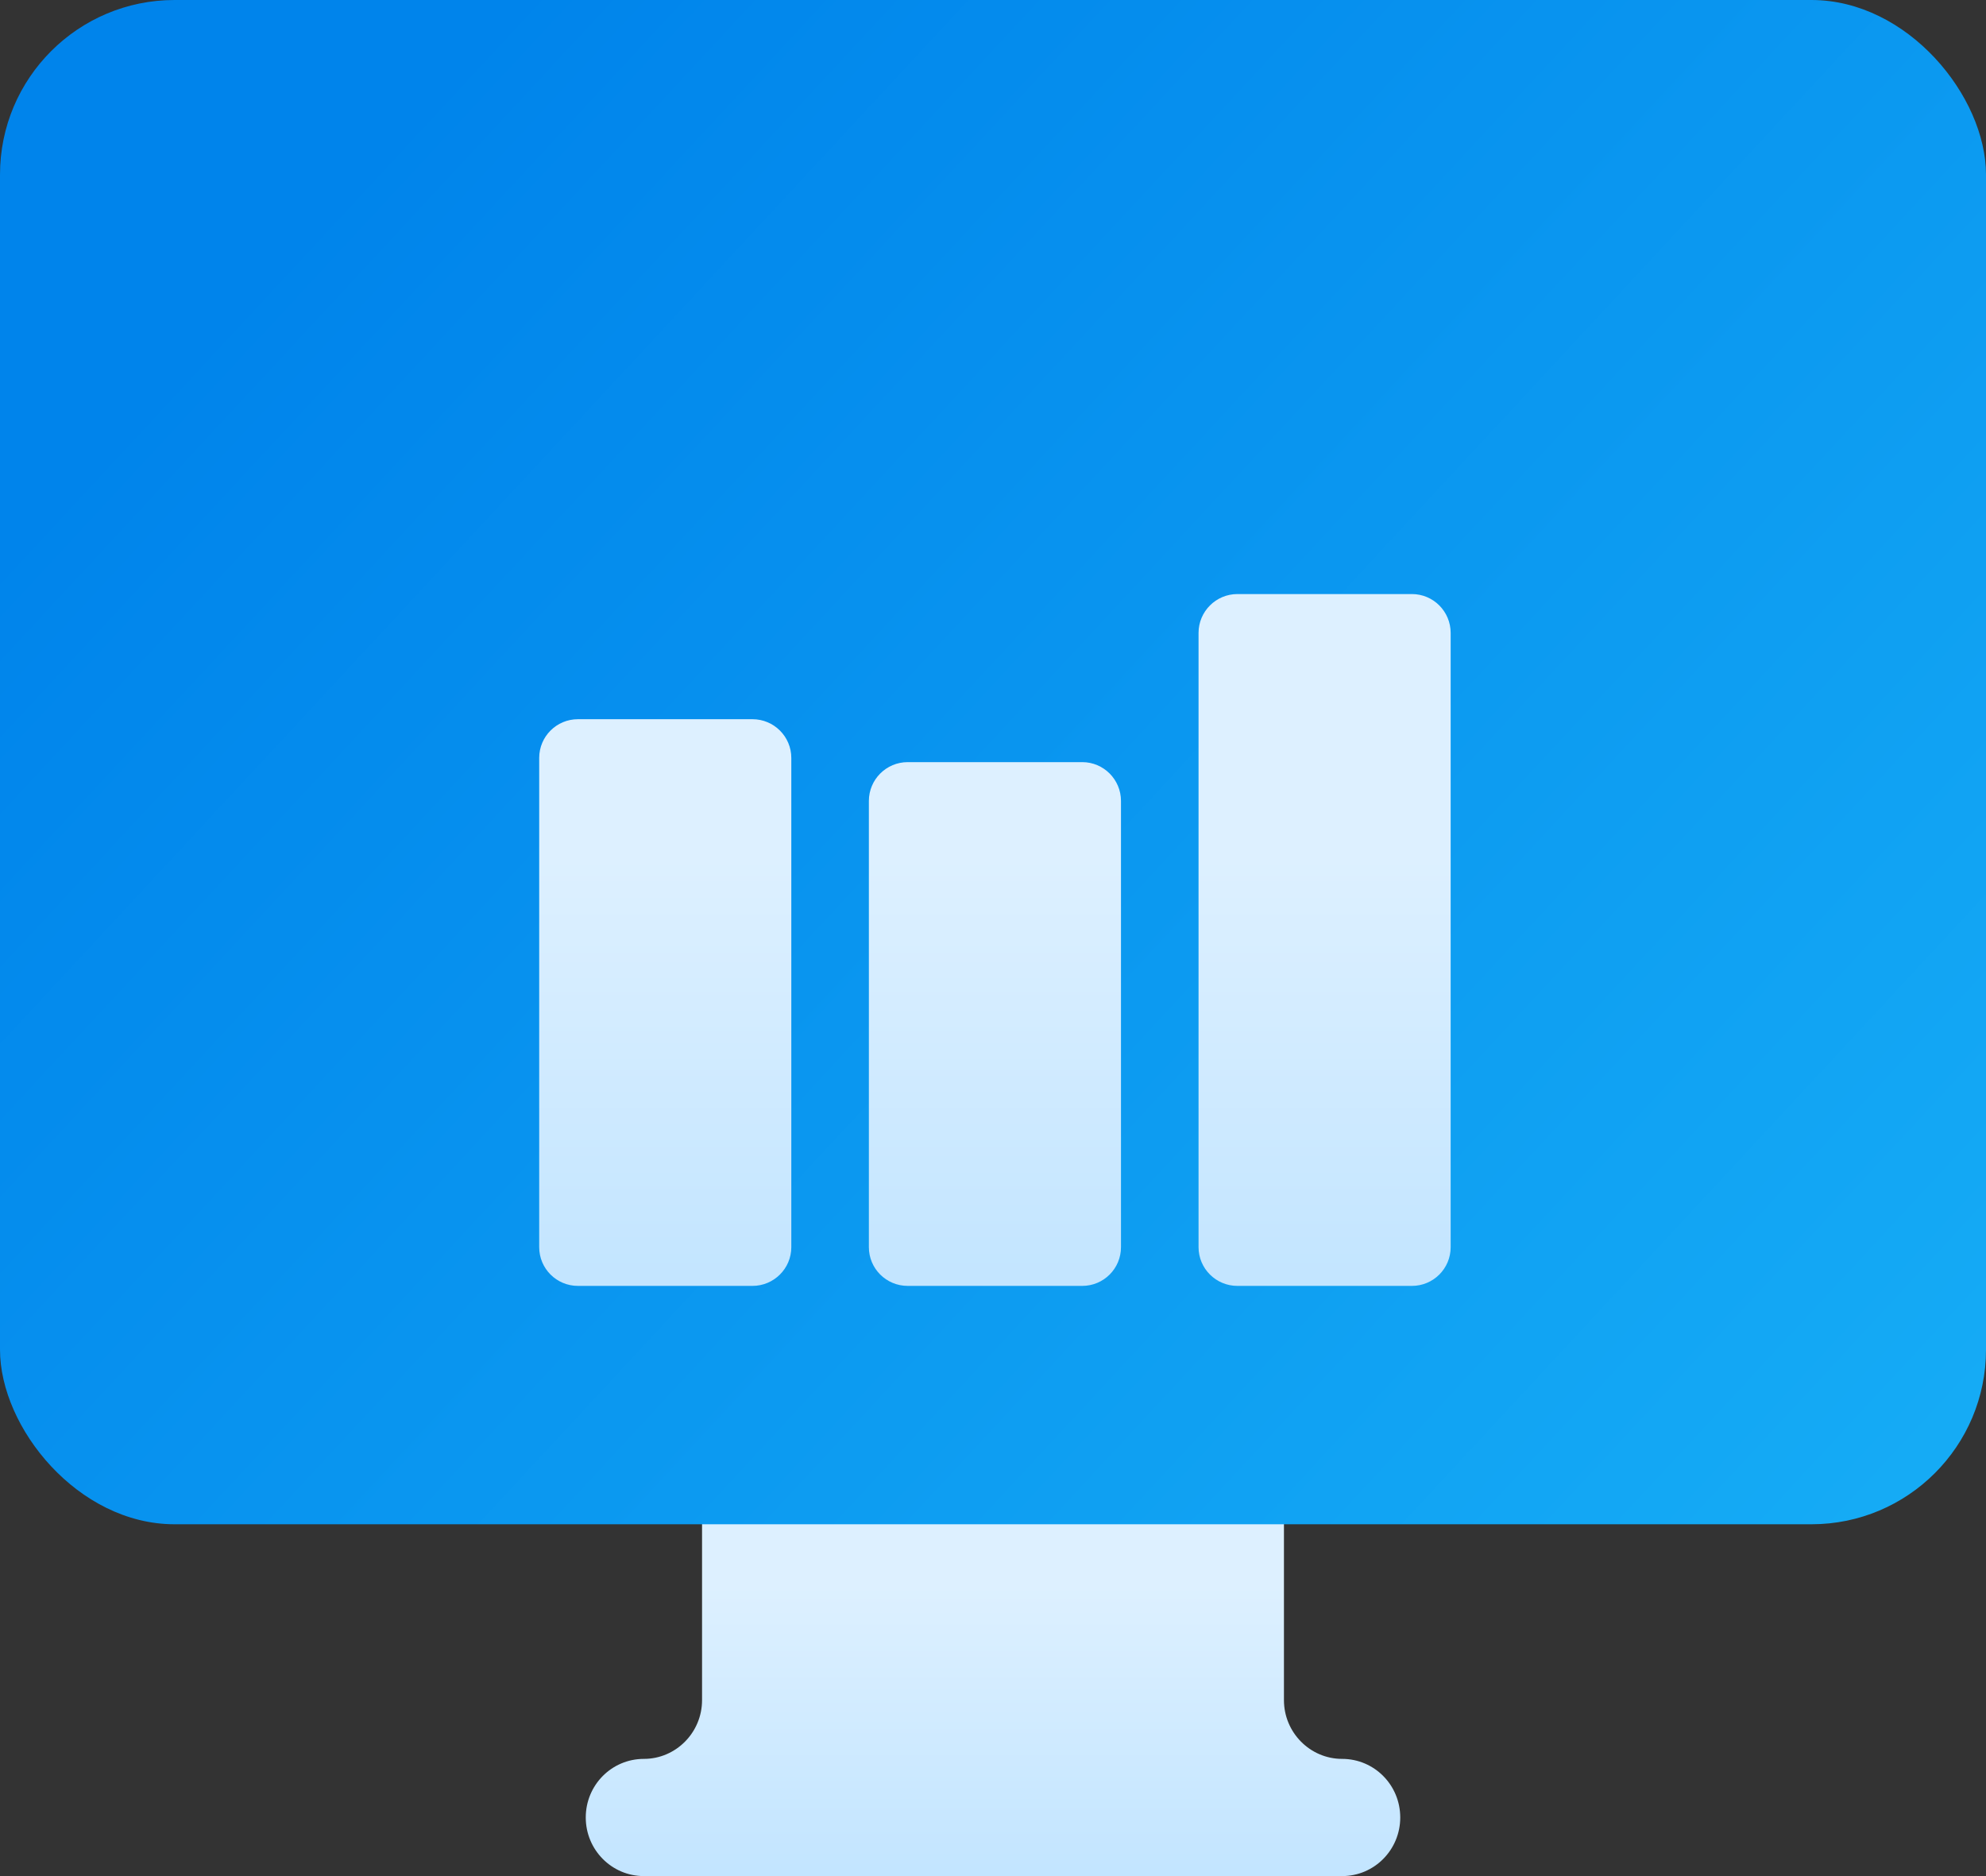 <?xml version="1.0" encoding="UTF-8"?>
<svg width="18px" height="17px" viewBox="0 0 18 17" version="1.1" xmlns="http://www.w3.org/2000/svg" xmlns:xlink="http://www.w3.org/1999/xlink">
    <rect x="0" y="0" width="18" height="17" fill="#333333" stroke="none"/>
    <title>ttn_icon_integration-2</title>
    <defs>
        <linearGradient x1="50%" y1="238.545%" x2="50%" y2="38.054%" id="linearGradient-1">
            <stop stop-color="#87CCFF" offset="0%"></stop>
            <stop stop-color="#DDF0FF" offset="100%"></stop>
        </linearGradient>
        <linearGradient x1="11.298%" y1="20.558%" x2="195.342%" y2="151.143%" id="linearGradient-2">
            <stop stop-color="#0084EB" offset="0%"></stop>
            <stop stop-color="#2AD2FF" offset="100%"></stop>
        </linearGradient>
        <linearGradient x1="50%" y1="238.545%" x2="50%" y2="38.054%" id="linearGradient-3">
            <stop stop-color="#87CCFF" offset="0%"></stop>
            <stop stop-color="#DDF0FF" offset="100%"></stop>
        </linearGradient>
    </defs>
    <g id="Page-1" stroke="none" stroke-width="1" fill="none" fill-rule="evenodd">
        <g id="ttn_home_page_desktop_mockup" transform="translate(-940, -4456)" fill-rule="nonzero">
            <g id="Group-29" transform="translate(376, 4436)">
                <g id="Group-5" transform="translate(8, 8)">
                    <g id="CTA/alternative-Copy-8" transform="translate(538, 0)">
                        <g id="ttn_icon_integration-2" transform="translate(18, 12)">
                            <path d="M12.164,15.938 C11.874,15.938 11.637,15.699 11.637,15.406 L11.637,13.281 C11.637,12.988 11.401,12.75 11.109,12.75 L6.891,12.75 C6.599,12.75 6.363,12.988 6.363,13.281 L6.363,15.406 C6.363,15.699 6.126,15.938 5.836,15.938 C5.544,15.938 5.309,16.175 5.309,16.469 C5.309,16.762 5.544,17 5.836,17 L12.164,17 C12.456,17 12.691,16.762 12.691,16.469 C12.691,16.175 12.456,15.938 12.164,15.938 Z" id="Shape" fill="url(#linearGradient-1)"></path>
                            <rect id="Rectangle" fill="url(#linearGradient-2)" x="0" y="0" width="18" height="13.812" rx="1.582"></rect>
                            <path d="M6.82,6.517 C7.014,6.517 7.172,6.674 7.172,6.868 L7.172,11.301 C7.172,11.495 7.014,11.652 6.82,11.652 L5.238,11.652 C5.044,11.652 4.887,11.495 4.887,11.301 L4.887,6.868 C4.887,6.674 5.044,6.517 5.238,6.517 L6.82,6.517 Z M9.809,6.906 C10.003,6.906 10.16,7.064 10.16,7.258 L10.16,11.301 C10.16,11.495 10.003,11.652 9.809,11.652 L8.227,11.652 C8.032,11.652 7.875,11.495 7.875,11.301 L7.875,7.258 C7.875,7.064 8.032,6.906 8.227,6.906 L9.809,6.906 Z M12.797,5.383 C12.991,5.383 13.148,5.541 13.148,5.735 L13.148,11.301 C13.148,11.495 12.991,11.652 12.797,11.652 L11.215,11.652 C11.021,11.652 10.863,11.495 10.863,11.301 L10.863,5.735 C10.863,5.541 11.021,5.383 11.215,5.383 L12.797,5.383 Z" id="Combined-Shape" fill="url(#linearGradient-3)"></path>
                        </g>
                    </g>
                </g>
            </g>
        </g>
    </g>
</svg>
